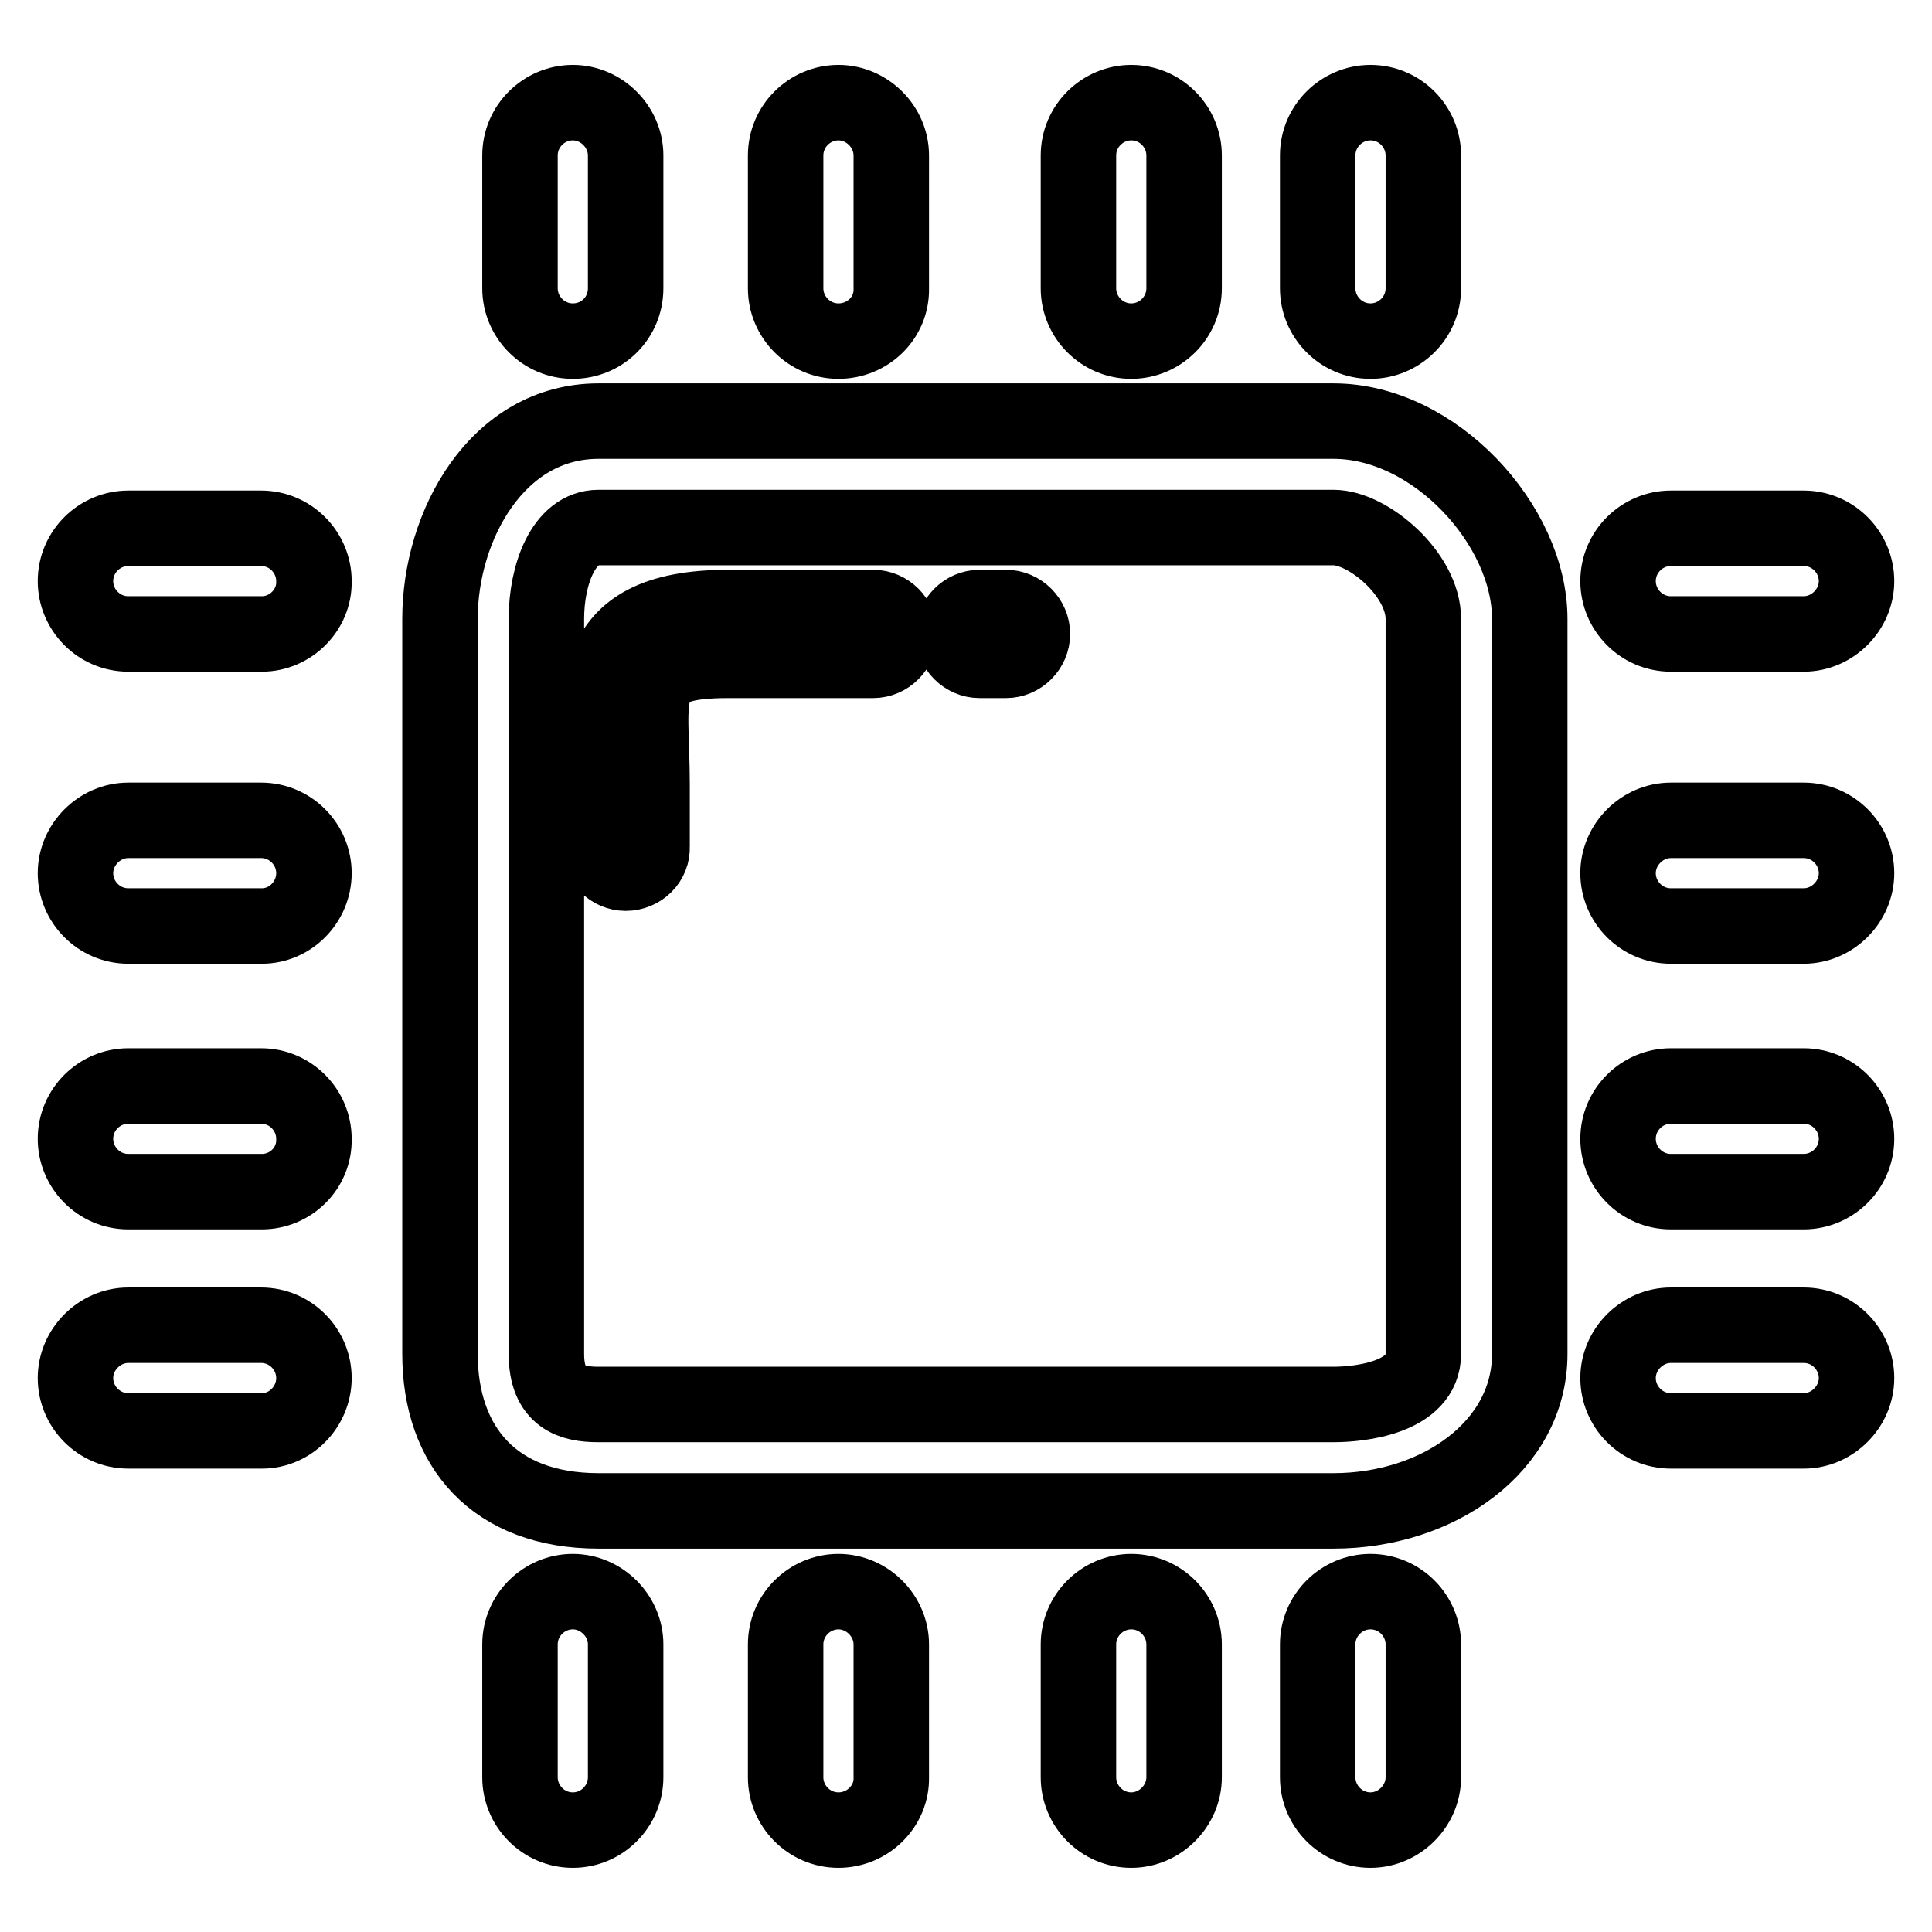 <?xml version="1.0" encoding="utf-8"?>
<!-- Svg Vector Icons : http://www.onlinewebfonts.com/icon -->
<!DOCTYPE svg PUBLIC "-//W3C//DTD SVG 1.1//EN" "http://www.w3.org/Graphics/SVG/1.1/DTD/svg11.dtd">
<svg version="1.1" xmlns="http://www.w3.org/2000/svg" xmlns:xlink="http://www.w3.org/1999/xlink" x="0px" y="0px" viewBox="0 0 256 256" enable-background="new 0 0 256 256" xml:space="preserve">
<g> <path stroke-width="10" fill-opacity="0" stroke="#000000"  d="M176.7,200.2H79.3c-13.8,0-21-8.5-21-20.8V82c0-12.4,7.6-26.2,21-26.2h97.4c13.4,0,26,13.8,26,26.2v97.4 C202.7,191.7,190.5,200.2,176.7,200.2z M79.3,69.9c-4.6,0-6.9,6.2-6.9,12.1v97.4c0,5.8,3.4,6.7,6.9,6.7h97.4 c3.5,0,11.9-0.9,11.9-6.7V82c0-5.9-7.3-12.1-11.9-12.1H79.3L79.3,69.9z M133.3,87.5h-3.5c-1.9,0-3.5-1.6-3.5-3.5 c0-1.9,1.6-3.5,3.5-3.5h3.5c1.9,0,3.5,1.6,3.5,3.5C136.8,85.9,135.2,87.5,133.3,87.5z M82.9,115.7c-1.9,0-3.5-1.6-3.5-3.5V104 c0-11.6-2.5-23.5,17.1-23.5h19.2c1.9,0,3.5,1.6,3.5,3.5c0,1.9-1.6,3.5-3.5,3.5H96.5c-12.5,0-10.1,4.1-10.1,16.5v8.2 C86.5,114.1,84.9,115.7,82.9,115.7z M239,84h-17.6c-3.9,0-7-3.2-7-7c0-3.9,3.2-7,7-7H239c3.9,0,7,3.2,7,7C246,80.8,242.8,84,239,84 z M239,122.7h-17.6c-3.9,0-7-3.2-7-7s3.2-7,7-7H239c3.9,0,7,3.2,7,7S242.8,122.7,239,122.7z M239,157.9h-17.6c-3.9,0-7-3.2-7-7 c0-3.9,3.2-7,7-7H239c3.9,0,7,3.2,7,7C246,154.8,242.8,157.9,239,157.9z M239,189.6h-17.6c-3.9,0-7-3.2-7-7s3.2-7,7-7H239 c3.9,0,7,3.2,7,7S242.8,189.6,239,189.6z M75.9,45.2c-3.9,0-7-3.2-7-7V20.6c0-3.9,3.2-7,7-7s7,3.2,7,7v17.6 C82.9,42.1,79.8,45.2,75.9,45.2z M111.1,45.2c-3.9,0-7-3.2-7-7V20.6c0-3.9,3.2-7,7-7s7,3.2,7,7v17.6 C118.2,42.1,115,45.2,111.1,45.2z M149.9,45.2c-3.9,0-7-3.2-7-7V20.6c0-3.9,3.2-7,7-7c3.9,0,7,3.2,7,7v17.6 C156.9,42.1,153.7,45.2,149.9,45.2z M181.6,45.2c-3.9,0-7-3.2-7-7V20.6c0-3.9,3.2-7,7-7c3.9,0,7,3.2,7,7v17.6 C188.6,42.1,185.4,45.2,181.6,45.2z M75.9,242.5c-3.9,0-7-3.2-7-7v-17.6c0-3.9,3.2-7,7-7s7,3.2,7,7v17.6 C82.9,239.3,79.8,242.5,75.9,242.5z M111.1,242.5c-3.9,0-7-3.2-7-7v-17.6c0-3.9,3.2-7,7-7s7,3.2,7,7v17.6 C118.2,239.3,115,242.5,111.1,242.5z M149.9,242.5c-3.9,0-7-3.2-7-7v-17.6c0-3.9,3.2-7,7-7c3.9,0,7,3.2,7,7v17.6 C156.9,239.3,153.7,242.5,149.9,242.5z M181.6,242.5c-3.9,0-7-3.2-7-7v-17.6c0-3.9,3.2-7,7-7c3.9,0,7,3.2,7,7v17.6 C188.6,239.3,185.4,242.5,181.6,242.5z M34.7,84H17c-3.9,0-7-3.2-7-7c0-3.9,3.2-7,7-7h17.6c3.9,0,7,3.2,7,7 C41.7,80.8,38.5,84,34.7,84z M34.7,122.7H17c-3.9,0-7-3.2-7-7s3.2-7,7-7h17.6c3.9,0,7,3.2,7,7S38.5,122.7,34.7,122.7z M34.7,157.9 H17c-3.9,0-7-3.2-7-7c0-3.9,3.2-7,7-7h17.6c3.9,0,7,3.2,7,7C41.7,154.8,38.5,157.9,34.7,157.9z M34.7,189.6H17c-3.9,0-7-3.2-7-7 s3.2-7,7-7h17.6c3.9,0,7,3.2,7,7S38.5,189.6,34.7,189.6z"/></g>
</svg>